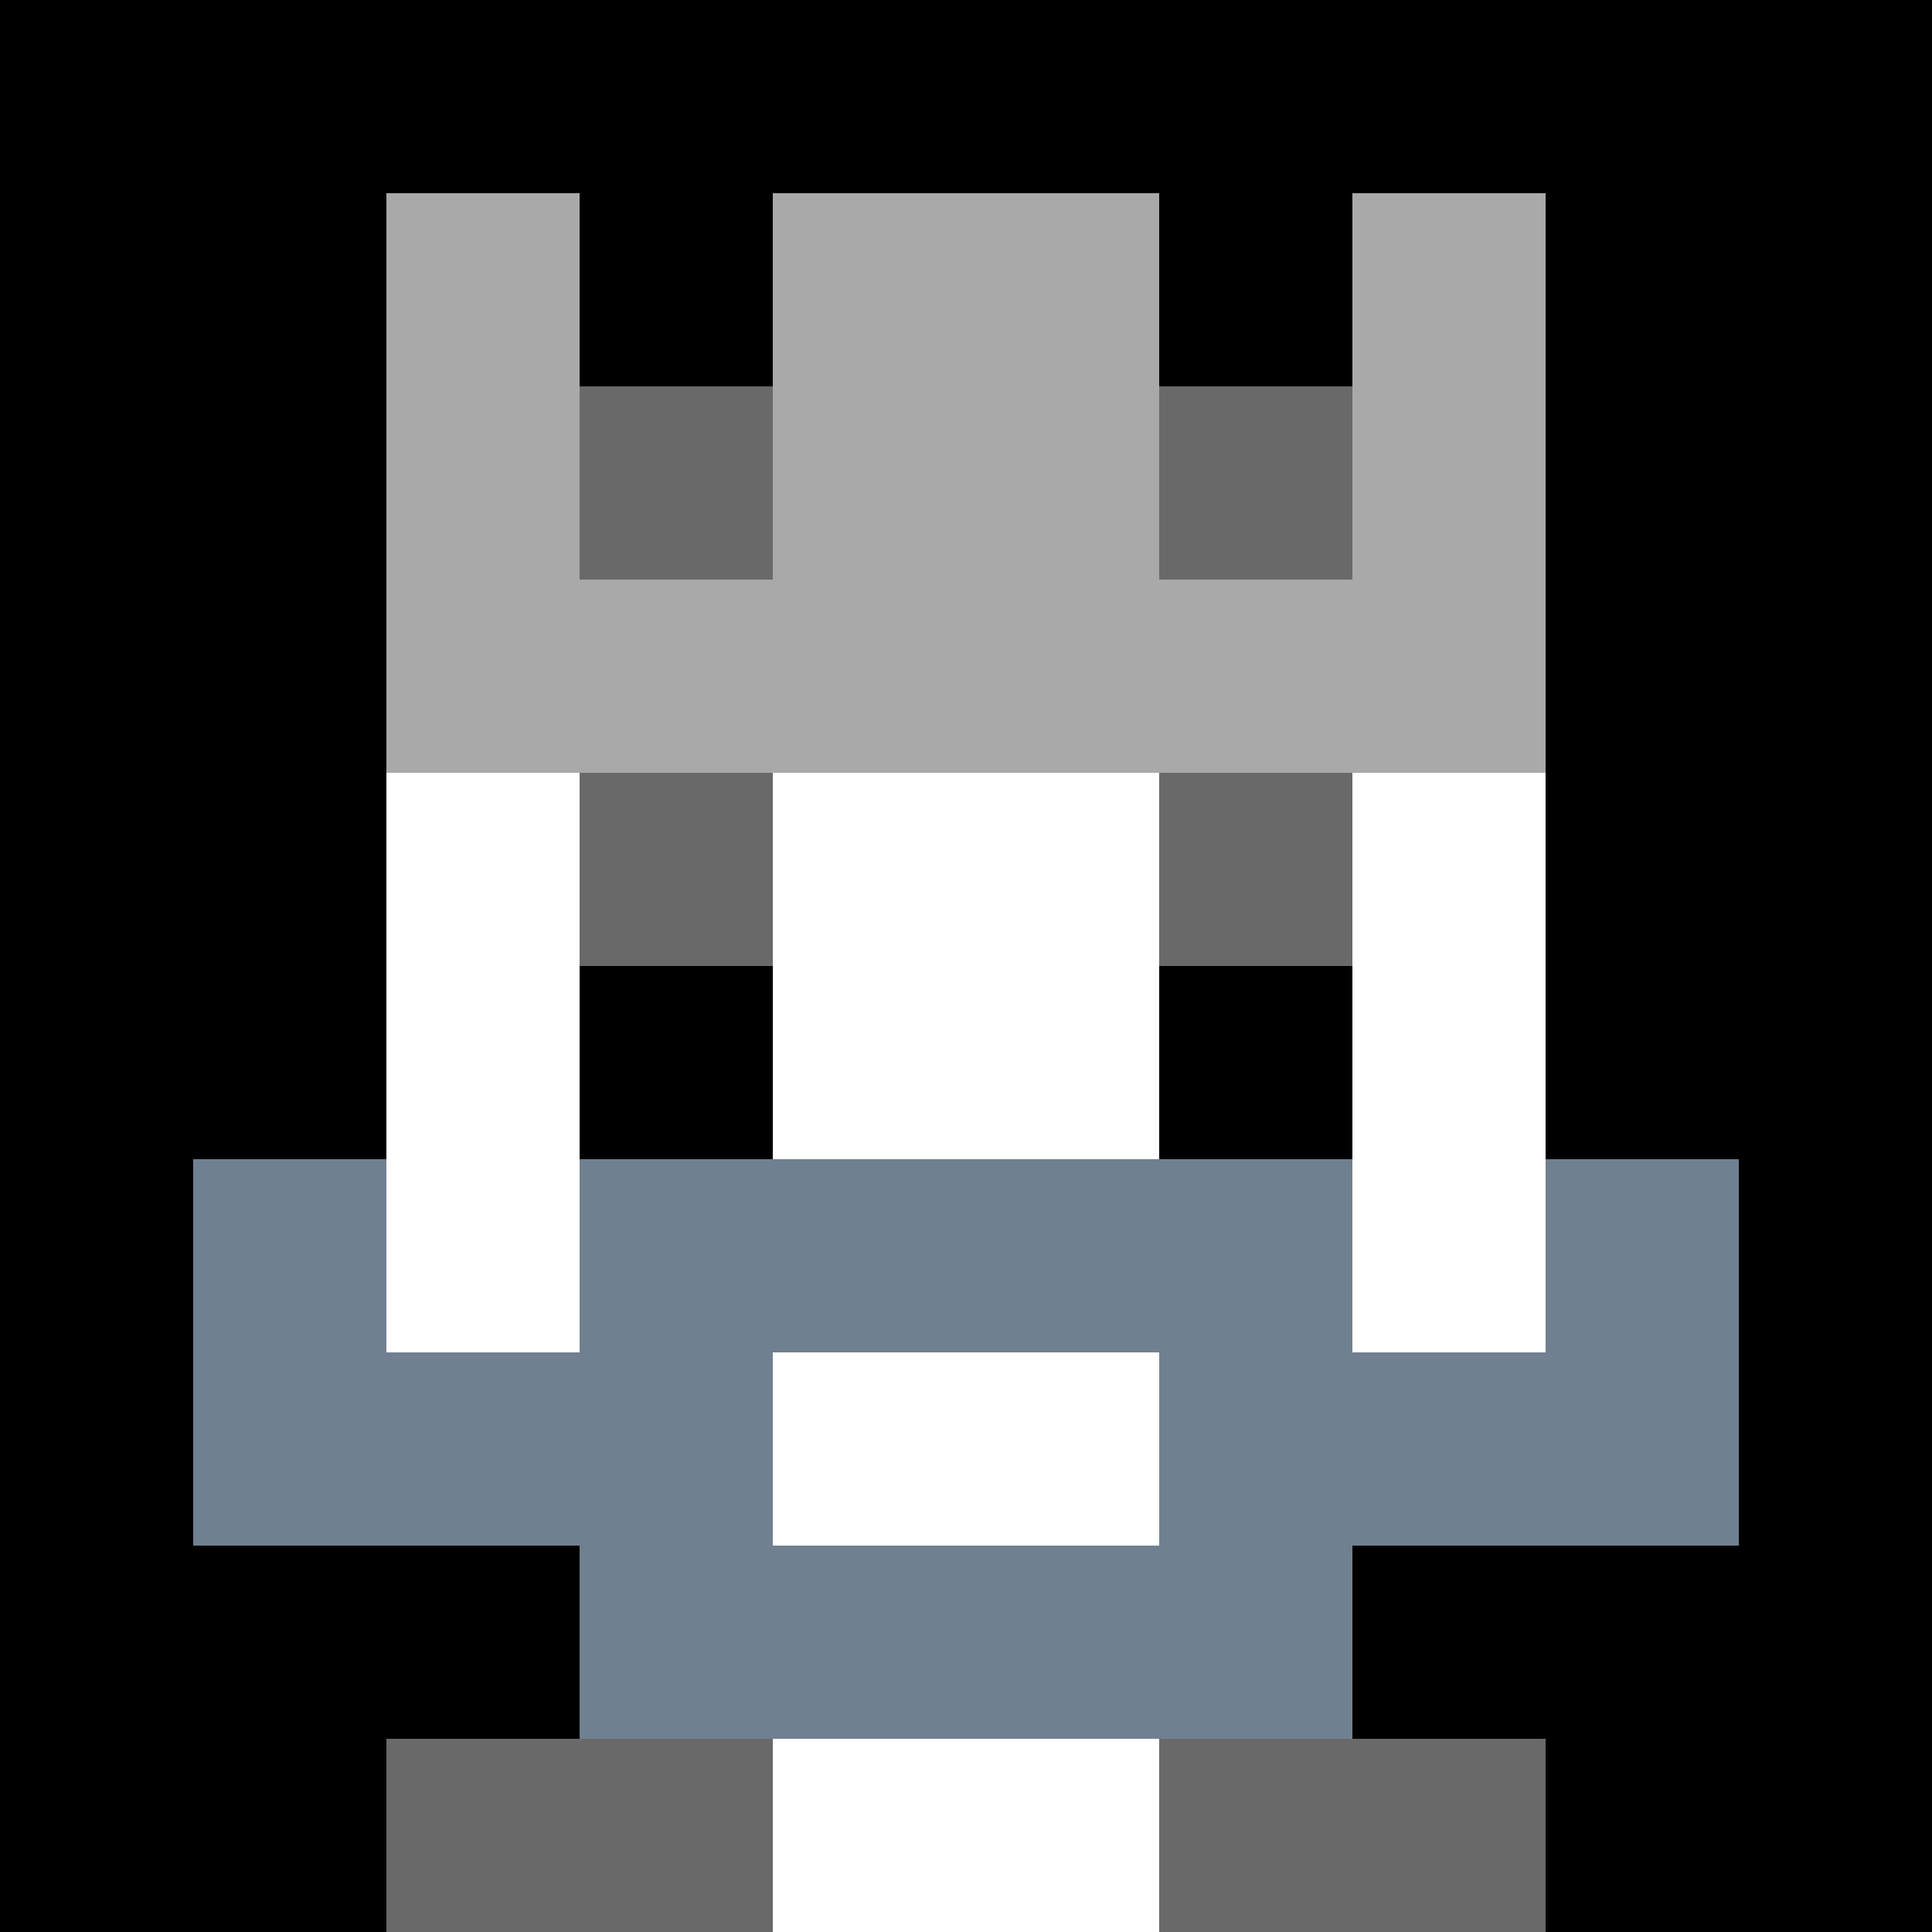 <svg xmlns="http://www.w3.org/2000/svg" version="1.1" width="941" height="941" viewBox="0 0 941 941">
  <title>'goose-pfp-royal' by Dmitri Cherniak</title>
  <desc>The Goose Is Loose (Black Edition)</desc>
  <rect width="100%" height="100%" fill="#FFFFFF"/>
  <g>
    <g id="0-0">
      <rect x="0" y="0" height="941" width="941" fill="#000000"/>
      <g>
        <rect id="0-0-3-2-4-7" x="282.3" y="188.2" width="376.4" height="658.7" fill="#FFFFFF"/>
        <rect id="0-0-2-3-6-5" x="188.2" y="282.3" width="564.6" height="470.5" fill="#FFFFFF"/>
        <rect id="0-0-4-8-2-2" x="376.4" y="752.8" width="188.2" height="188.2" fill="#FFFFFF"/>
        <rect id="0-0-1-7-8-1" x="94.1" y="658.7" width="752.8" height="94.1" fill="#708090"/>
        <rect id="0-0-3-6-4-3" x="282.3" y="564.6" width="376.4" height="282.3" fill="#708090"/>
        <rect id="0-0-4-7-2-1" x="376.4" y="658.7" width="188.2" height="94.1" fill="#FFFFFF"/>
        <rect id="0-0-1-6-1-2" x="94.1" y="564.6" width="94.1" height="188.2" fill="#708090"/>
        <rect id="0-0-8-6-1-2" x="752.8" y="564.6" width="94.1" height="188.2" fill="#708090"/>
        <rect id="0-0-3-4-1-1" x="282.3" y="376.4" width="94.1" height="94.1" fill="#696969"/>
        <rect id="0-0-6-4-1-1" x="564.6" y="376.4" width="94.1" height="94.1" fill="#696969"/>
        <rect id="0-0-3-5-1-1" x="282.3" y="470.5" width="94.1" height="94.1" fill="#000000"/>
        <rect id="0-0-6-5-1-1" x="564.6" y="470.5" width="94.1" height="94.1" fill="#000000"/>
        <rect id="0-0-2-1-1-2" x="188.2" y="94.1" width="94.1" height="188.2" fill="#A9A9A9"/>
        <rect id="0-0-4-1-2-2" x="376.4" y="94.1" width="188.2" height="188.2" fill="#A9A9A9"/>
        <rect id="0-0-7-1-1-2" x="658.7" y="94.1" width="94.1" height="188.2" fill="#A9A9A9"/>
        <rect id="0-0-2-2-6-2" x="188.2" y="188.2" width="564.6" height="188.2" fill="#A9A9A9"/>
        <rect id="0-0-3-2-1-1" x="282.3" y="188.2" width="94.1" height="94.1" fill="#696969"/>
        <rect id="0-0-6-2-1-1" x="564.6" y="188.2" width="94.1" height="94.1" fill="#696969"/>
        <rect id="0-0-2-9-2-1" x="188.2" y="846.9" width="188.2" height="94.1" fill="#696969"/>
        <rect id="0-0-6-9-2-1" x="564.6" y="846.9" width="188.2" height="94.1" fill="#696969"/>
      </g>
    </g>
  </g>
</svg>